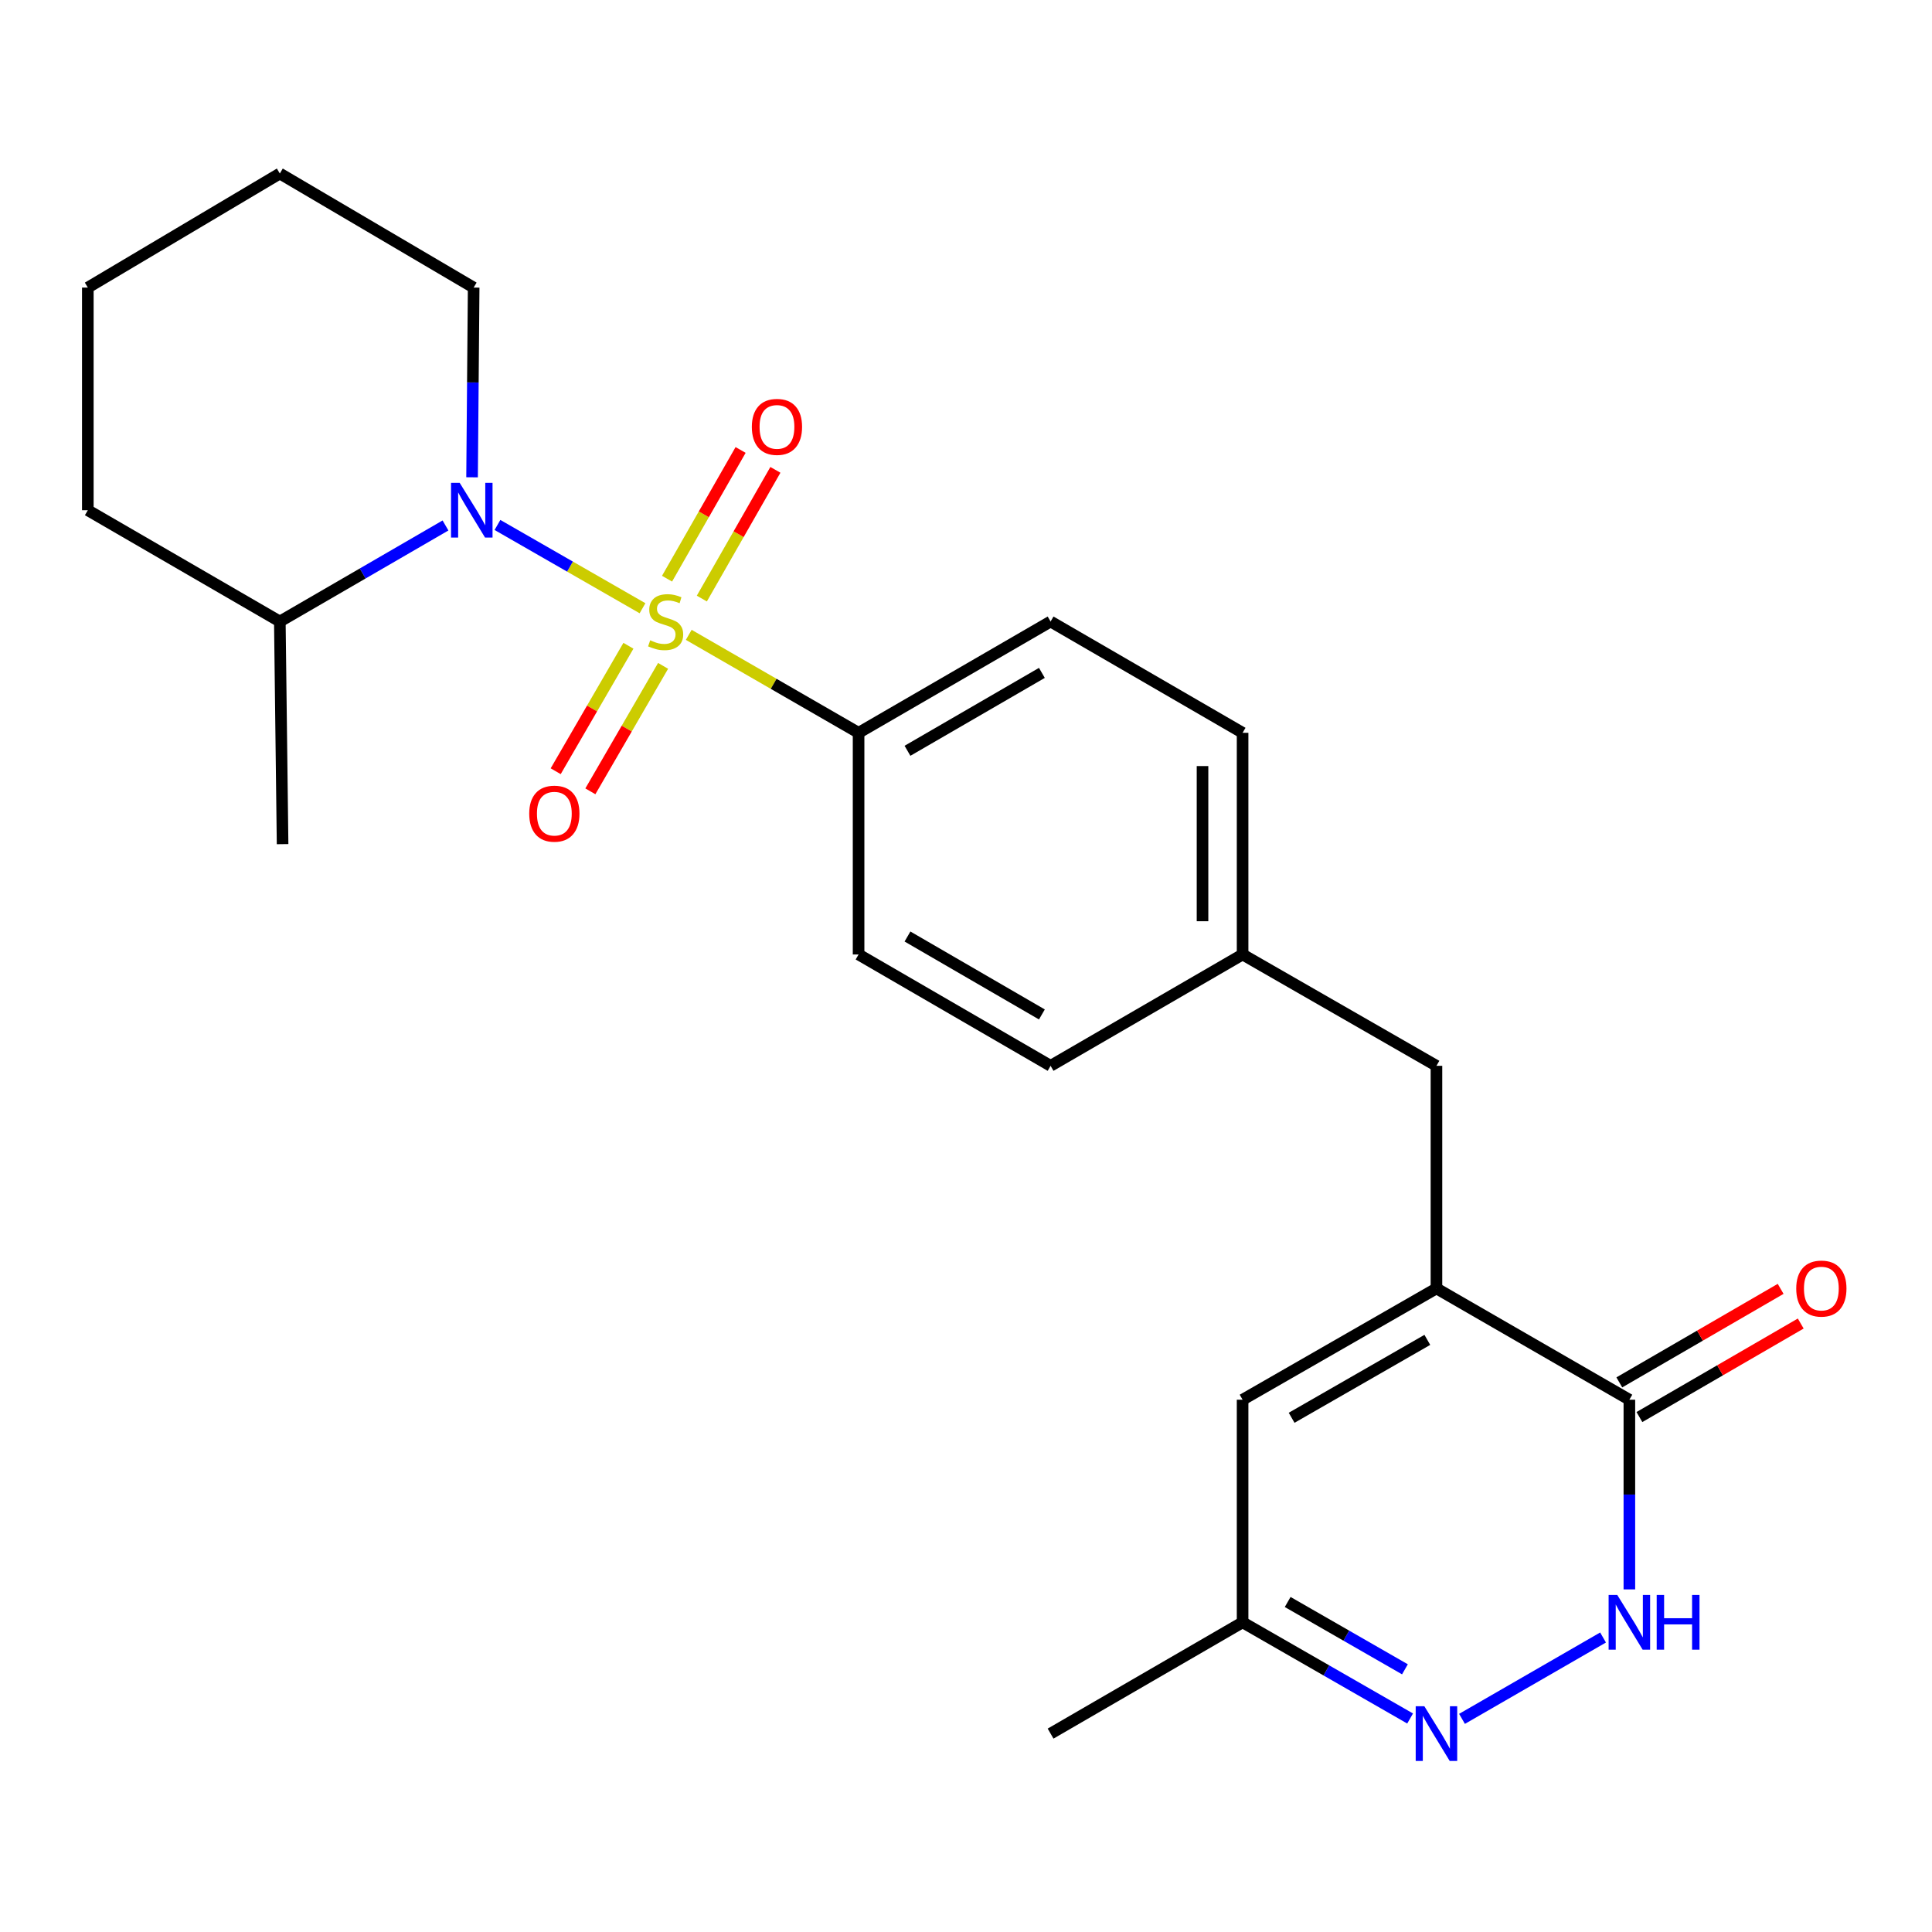 <?xml version='1.0' encoding='iso-8859-1'?>
<svg version='1.1' baseProfile='full'
              xmlns='http://www.w3.org/2000/svg'
                      xmlns:rdkit='http://www.rdkit.org/xml'
                      xmlns:xlink='http://www.w3.org/1999/xlink'
                  xml:space='preserve'
width='1000px' height='1000px' viewBox='0 0 1000 1000'>
<!-- END OF HEADER -->
<rect style='opacity:1.0;fill:#FFFFFF;stroke:none' width='1000' height='1000' x='0' y='0'> </rect>
<path class='bond-0' d='M 332.562,314.823 L 295.023,293.271' style='fill:none;fill-rule:evenodd;stroke:#CCCC00;stroke-width:6px;stroke-linecap:butt;stroke-linejoin:miter;stroke-opacity:1' />
<path class='bond-0' d='M 295.023,293.271 L 257.483,271.718' style='fill:none;fill-rule:evenodd;stroke:#0000FF;stroke-width:6px;stroke-linecap:butt;stroke-linejoin:miter;stroke-opacity:1' />
<path class='bond-6' d='M 356.497,328.598 L 400.449,353.951' style='fill:none;fill-rule:evenodd;stroke:#CCCC00;stroke-width:6px;stroke-linecap:butt;stroke-linejoin:miter;stroke-opacity:1' />
<path class='bond-6' d='M 400.449,353.951 L 444.401,379.305' style='fill:none;fill-rule:evenodd;stroke:#000000;stroke-width:6px;stroke-linecap:butt;stroke-linejoin:miter;stroke-opacity:1' />
<path class='bond-7' d='M 363.268,309.82 L 382.306,276.507' style='fill:none;fill-rule:evenodd;stroke:#CCCC00;stroke-width:6px;stroke-linecap:butt;stroke-linejoin:miter;stroke-opacity:1' />
<path class='bond-7' d='M 382.306,276.507 L 401.345,243.194' style='fill:none;fill-rule:evenodd;stroke:#FF0000;stroke-width:6px;stroke-linecap:butt;stroke-linejoin:miter;stroke-opacity:1' />
<path class='bond-7' d='M 345.258,299.528 L 364.297,266.215' style='fill:none;fill-rule:evenodd;stroke:#CCCC00;stroke-width:6px;stroke-linecap:butt;stroke-linejoin:miter;stroke-opacity:1' />
<path class='bond-7' d='M 364.297,266.215 L 383.335,232.901' style='fill:none;fill-rule:evenodd;stroke:#FF0000;stroke-width:6px;stroke-linecap:butt;stroke-linejoin:miter;stroke-opacity:1' />
<path class='bond-8' d='M 325.271,334.247 L 306.447,366.717' style='fill:none;fill-rule:evenodd;stroke:#CCCC00;stroke-width:6px;stroke-linecap:butt;stroke-linejoin:miter;stroke-opacity:1' />
<path class='bond-8' d='M 306.447,366.717 L 287.623,399.187' style='fill:none;fill-rule:evenodd;stroke:#FF0000;stroke-width:6px;stroke-linecap:butt;stroke-linejoin:miter;stroke-opacity:1' />
<path class='bond-8' d='M 343.216,344.65 L 324.392,377.121' style='fill:none;fill-rule:evenodd;stroke:#CCCC00;stroke-width:6px;stroke-linecap:butt;stroke-linejoin:miter;stroke-opacity:1' />
<path class='bond-8' d='M 324.392,377.121 L 305.568,409.591' style='fill:none;fill-rule:evenodd;stroke:#FF0000;stroke-width:6px;stroke-linecap:butt;stroke-linejoin:miter;stroke-opacity:1' />
<path class='bond-11' d='M 230.585,271.981 L 187.711,296.839' style='fill:none;fill-rule:evenodd;stroke:#0000FF;stroke-width:6px;stroke-linecap:butt;stroke-linejoin:miter;stroke-opacity:1' />
<path class='bond-11' d='M 187.711,296.839 L 144.837,321.697' style='fill:none;fill-rule:evenodd;stroke:#000000;stroke-width:6px;stroke-linecap:butt;stroke-linejoin:miter;stroke-opacity:1' />
<path class='bond-16' d='M 244.339,247.048 L 244.751,197.949' style='fill:none;fill-rule:evenodd;stroke:#0000FF;stroke-width:6px;stroke-linecap:butt;stroke-linejoin:miter;stroke-opacity:1' />
<path class='bond-16' d='M 244.751,197.949 L 245.164,148.85' style='fill:none;fill-rule:evenodd;stroke:#000000;stroke-width:6px;stroke-linecap:butt;stroke-linejoin:miter;stroke-opacity:1' />
<path class='bond-1' d='M 743.504,666.884 L 743.504,551.668' style='fill:none;fill-rule:evenodd;stroke:#000000;stroke-width:6px;stroke-linecap:butt;stroke-linejoin:miter;stroke-opacity:1' />
<path class='bond-3' d='M 743.504,666.884 L 843.359,724.492' style='fill:none;fill-rule:evenodd;stroke:#000000;stroke-width:6px;stroke-linecap:butt;stroke-linejoin:miter;stroke-opacity:1' />
<path class='bond-5' d='M 743.504,666.884 L 643.165,724.492' style='fill:none;fill-rule:evenodd;stroke:#000000;stroke-width:6px;stroke-linecap:butt;stroke-linejoin:miter;stroke-opacity:1' />
<path class='bond-5' d='M 738.781,693.515 L 668.544,733.84' style='fill:none;fill-rule:evenodd;stroke:#000000;stroke-width:6px;stroke-linecap:butt;stroke-linejoin:miter;stroke-opacity:1' />
<path class='bond-2' d='M 843.359,822.668 L 843.359,773.58' style='fill:none;fill-rule:evenodd;stroke:#0000FF;stroke-width:6px;stroke-linecap:butt;stroke-linejoin:miter;stroke-opacity:1' />
<path class='bond-2' d='M 843.359,773.58 L 843.359,724.492' style='fill:none;fill-rule:evenodd;stroke:#000000;stroke-width:6px;stroke-linecap:butt;stroke-linejoin:miter;stroke-opacity:1' />
<path class='bond-26' d='M 829.737,847.567 L 756.733,889.684' style='fill:none;fill-rule:evenodd;stroke:#0000FF;stroke-width:6px;stroke-linecap:butt;stroke-linejoin:miter;stroke-opacity:1' />
<path class='bond-12' d='M 848.56,733.465 L 890.31,709.262' style='fill:none;fill-rule:evenodd;stroke:#000000;stroke-width:6px;stroke-linecap:butt;stroke-linejoin:miter;stroke-opacity:1' />
<path class='bond-12' d='M 890.31,709.262 L 932.059,685.058' style='fill:none;fill-rule:evenodd;stroke:#FF0000;stroke-width:6px;stroke-linecap:butt;stroke-linejoin:miter;stroke-opacity:1' />
<path class='bond-12' d='M 838.157,715.52 L 879.906,691.316' style='fill:none;fill-rule:evenodd;stroke:#000000;stroke-width:6px;stroke-linecap:butt;stroke-linejoin:miter;stroke-opacity:1' />
<path class='bond-12' d='M 879.906,691.316 L 921.656,667.113' style='fill:none;fill-rule:evenodd;stroke:#FF0000;stroke-width:6px;stroke-linecap:butt;stroke-linejoin:miter;stroke-opacity:1' />
<path class='bond-4' d='M 729.871,889.49 L 686.518,864.599' style='fill:none;fill-rule:evenodd;stroke:#0000FF;stroke-width:6px;stroke-linecap:butt;stroke-linejoin:miter;stroke-opacity:1' />
<path class='bond-4' d='M 686.518,864.599 L 643.165,839.708' style='fill:none;fill-rule:evenodd;stroke:#000000;stroke-width:6px;stroke-linecap:butt;stroke-linejoin:miter;stroke-opacity:1' />
<path class='bond-4' d='M 727.194,864.033 L 696.846,846.61' style='fill:none;fill-rule:evenodd;stroke:#0000FF;stroke-width:6px;stroke-linecap:butt;stroke-linejoin:miter;stroke-opacity:1' />
<path class='bond-4' d='M 696.846,846.61 L 666.499,829.187' style='fill:none;fill-rule:evenodd;stroke:#000000;stroke-width:6px;stroke-linecap:butt;stroke-linejoin:miter;stroke-opacity:1' />
<path class='bond-9' d='M 643.165,724.492 L 643.165,839.708' style='fill:none;fill-rule:evenodd;stroke:#000000;stroke-width:6px;stroke-linecap:butt;stroke-linejoin:miter;stroke-opacity:1' />
<path class='bond-13' d='M 444.401,379.305 L 543.783,321.697' style='fill:none;fill-rule:evenodd;stroke:#000000;stroke-width:6px;stroke-linecap:butt;stroke-linejoin:miter;stroke-opacity:1' />
<path class='bond-13' d='M 469.711,388.61 L 539.278,348.284' style='fill:none;fill-rule:evenodd;stroke:#000000;stroke-width:6px;stroke-linecap:butt;stroke-linejoin:miter;stroke-opacity:1' />
<path class='bond-14' d='M 444.401,379.305 L 444.401,494.037' style='fill:none;fill-rule:evenodd;stroke:#000000;stroke-width:6px;stroke-linecap:butt;stroke-linejoin:miter;stroke-opacity:1' />
<path class='bond-19' d='M 643.165,839.708 L 543.783,897.316' style='fill:none;fill-rule:evenodd;stroke:#000000;stroke-width:6px;stroke-linecap:butt;stroke-linejoin:miter;stroke-opacity:1' />
<path class='bond-10' d='M 743.504,551.668 L 643.165,494.037' style='fill:none;fill-rule:evenodd;stroke:#000000;stroke-width:6px;stroke-linecap:butt;stroke-linejoin:miter;stroke-opacity:1' />
<path class='bond-20' d='M 144.837,321.697 L 146.266,436.925' style='fill:none;fill-rule:evenodd;stroke:#000000;stroke-width:6px;stroke-linecap:butt;stroke-linejoin:miter;stroke-opacity:1' />
<path class='bond-21' d='M 144.837,321.697 L 45.455,264.089' style='fill:none;fill-rule:evenodd;stroke:#000000;stroke-width:6px;stroke-linecap:butt;stroke-linejoin:miter;stroke-opacity:1' />
<path class='bond-18' d='M 543.783,321.697 L 643.165,379.305' style='fill:none;fill-rule:evenodd;stroke:#000000;stroke-width:6px;stroke-linecap:butt;stroke-linejoin:miter;stroke-opacity:1' />
<path class='bond-17' d='M 444.401,494.037 L 543.783,551.668' style='fill:none;fill-rule:evenodd;stroke:#000000;stroke-width:6px;stroke-linecap:butt;stroke-linejoin:miter;stroke-opacity:1' />
<path class='bond-17' d='M 469.714,484.738 L 539.281,525.079' style='fill:none;fill-rule:evenodd;stroke:#000000;stroke-width:6px;stroke-linecap:butt;stroke-linejoin:miter;stroke-opacity:1' />
<path class='bond-15' d='M 643.165,494.037 L 543.783,551.668' style='fill:none;fill-rule:evenodd;stroke:#000000;stroke-width:6px;stroke-linecap:butt;stroke-linejoin:miter;stroke-opacity:1' />
<path class='bond-24' d='M 643.165,494.037 L 643.165,379.305' style='fill:none;fill-rule:evenodd;stroke:#000000;stroke-width:6px;stroke-linecap:butt;stroke-linejoin:miter;stroke-opacity:1' />
<path class='bond-24' d='M 622.422,476.827 L 622.422,396.515' style='fill:none;fill-rule:evenodd;stroke:#000000;stroke-width:6px;stroke-linecap:butt;stroke-linejoin:miter;stroke-opacity:1' />
<path class='bond-22' d='M 245.164,148.85 L 144.837,89.813' style='fill:none;fill-rule:evenodd;stroke:#000000;stroke-width:6px;stroke-linecap:butt;stroke-linejoin:miter;stroke-opacity:1' />
<path class='bond-25' d='M 45.455,264.089 L 45.455,148.85' style='fill:none;fill-rule:evenodd;stroke:#000000;stroke-width:6px;stroke-linecap:butt;stroke-linejoin:miter;stroke-opacity:1' />
<path class='bond-23' d='M 144.837,89.813 L 45.455,148.85' style='fill:none;fill-rule:evenodd;stroke:#000000;stroke-width:6px;stroke-linecap:butt;stroke-linejoin:miter;stroke-opacity:1' />
<path  class='atom-0' d='M 336.535 331.417
Q 336.855 331.537, 338.175 332.097
Q 339.495 332.657, 340.935 333.017
Q 342.415 333.337, 343.855 333.337
Q 346.535 333.337, 348.095 332.057
Q 349.655 330.737, 349.655 328.457
Q 349.655 326.897, 348.855 325.937
Q 348.095 324.977, 346.895 324.457
Q 345.695 323.937, 343.695 323.337
Q 341.175 322.577, 339.655 321.857
Q 338.175 321.137, 337.095 319.617
Q 336.055 318.097, 336.055 315.537
Q 336.055 311.977, 338.455 309.777
Q 340.895 307.577, 345.695 307.577
Q 348.975 307.577, 352.695 309.137
L 351.775 312.217
Q 348.375 310.817, 345.815 310.817
Q 343.055 310.817, 341.535 311.977
Q 340.015 313.097, 340.055 315.057
Q 340.055 316.577, 340.815 317.497
Q 341.615 318.417, 342.735 318.937
Q 343.895 319.457, 345.815 320.057
Q 348.375 320.857, 349.895 321.657
Q 351.415 322.457, 352.495 324.097
Q 353.615 325.697, 353.615 328.457
Q 353.615 332.377, 350.975 334.497
Q 348.375 336.577, 344.015 336.577
Q 341.495 336.577, 339.575 336.017
Q 337.695 335.497, 335.455 334.577
L 336.535 331.417
' fill='#CCCC00'/>
<path  class='atom-1' d='M 237.936 249.929
L 247.216 264.929
Q 248.136 266.409, 249.616 269.089
Q 251.096 271.769, 251.176 271.929
L 251.176 249.929
L 254.936 249.929
L 254.936 278.249
L 251.056 278.249
L 241.096 261.849
Q 239.936 259.929, 238.696 257.729
Q 237.496 255.529, 237.136 254.849
L 237.136 278.249
L 233.456 278.249
L 233.456 249.929
L 237.936 249.929
' fill='#0000FF'/>
<path  class='atom-3' d='M 837.099 825.548
L 846.379 840.548
Q 847.299 842.028, 848.779 844.708
Q 850.259 847.388, 850.339 847.548
L 850.339 825.548
L 854.099 825.548
L 854.099 853.868
L 850.219 853.868
L 840.259 837.468
Q 839.099 835.548, 837.859 833.348
Q 836.659 831.148, 836.299 830.468
L 836.299 853.868
L 832.619 853.868
L 832.619 825.548
L 837.099 825.548
' fill='#0000FF'/>
<path  class='atom-3' d='M 857.499 825.548
L 861.339 825.548
L 861.339 837.588
L 875.819 837.588
L 875.819 825.548
L 879.659 825.548
L 879.659 853.868
L 875.819 853.868
L 875.819 840.788
L 861.339 840.788
L 861.339 853.868
L 857.499 853.868
L 857.499 825.548
' fill='#0000FF'/>
<path  class='atom-5' d='M 737.244 883.156
L 746.524 898.156
Q 747.444 899.636, 748.924 902.316
Q 750.404 904.996, 750.484 905.156
L 750.484 883.156
L 754.244 883.156
L 754.244 911.476
L 750.364 911.476
L 740.404 895.076
Q 739.244 893.156, 738.004 890.956
Q 736.804 888.756, 736.444 888.076
L 736.444 911.476
L 732.764 911.476
L 732.764 883.156
L 737.244 883.156
' fill='#0000FF'/>
<path  class='atom-8' d='M 389.154 220.954
Q 389.154 214.154, 392.514 210.354
Q 395.874 206.554, 402.154 206.554
Q 408.434 206.554, 411.794 210.354
Q 415.154 214.154, 415.154 220.954
Q 415.154 227.834, 411.754 231.754
Q 408.354 235.634, 402.154 235.634
Q 395.914 235.634, 392.514 231.754
Q 389.154 227.874, 389.154 220.954
M 402.154 232.434
Q 406.474 232.434, 408.794 229.554
Q 411.154 226.634, 411.154 220.954
Q 411.154 215.394, 408.794 212.594
Q 406.474 209.754, 402.154 209.754
Q 397.834 209.754, 395.474 212.554
Q 393.154 215.354, 393.154 220.954
Q 393.154 226.674, 395.474 229.554
Q 397.834 232.434, 402.154 232.434
' fill='#FF0000'/>
<path  class='atom-9' d='M 273.927 421.148
Q 273.927 414.348, 277.287 410.548
Q 280.647 406.748, 286.927 406.748
Q 293.207 406.748, 296.567 410.548
Q 299.927 414.348, 299.927 421.148
Q 299.927 428.028, 296.527 431.948
Q 293.127 435.828, 286.927 435.828
Q 280.687 435.828, 277.287 431.948
Q 273.927 428.068, 273.927 421.148
M 286.927 432.628
Q 291.247 432.628, 293.567 429.748
Q 295.927 426.828, 295.927 421.148
Q 295.927 415.588, 293.567 412.788
Q 291.247 409.948, 286.927 409.948
Q 282.607 409.948, 280.247 412.748
Q 277.927 415.548, 277.927 421.148
Q 277.927 426.868, 280.247 429.748
Q 282.607 432.628, 286.927 432.628
' fill='#FF0000'/>
<path  class='atom-13' d='M 929.729 666.964
Q 929.729 660.164, 933.089 656.364
Q 936.449 652.564, 942.729 652.564
Q 949.009 652.564, 952.369 656.364
Q 955.729 660.164, 955.729 666.964
Q 955.729 673.844, 952.329 677.764
Q 948.929 681.644, 942.729 681.644
Q 936.489 681.644, 933.089 677.764
Q 929.729 673.884, 929.729 666.964
M 942.729 678.444
Q 947.049 678.444, 949.369 675.564
Q 951.729 672.644, 951.729 666.964
Q 951.729 661.404, 949.369 658.604
Q 947.049 655.764, 942.729 655.764
Q 938.409 655.764, 936.049 658.564
Q 933.729 661.364, 933.729 666.964
Q 933.729 672.684, 936.049 675.564
Q 938.409 678.444, 942.729 678.444
' fill='#FF0000'/>
</svg>

